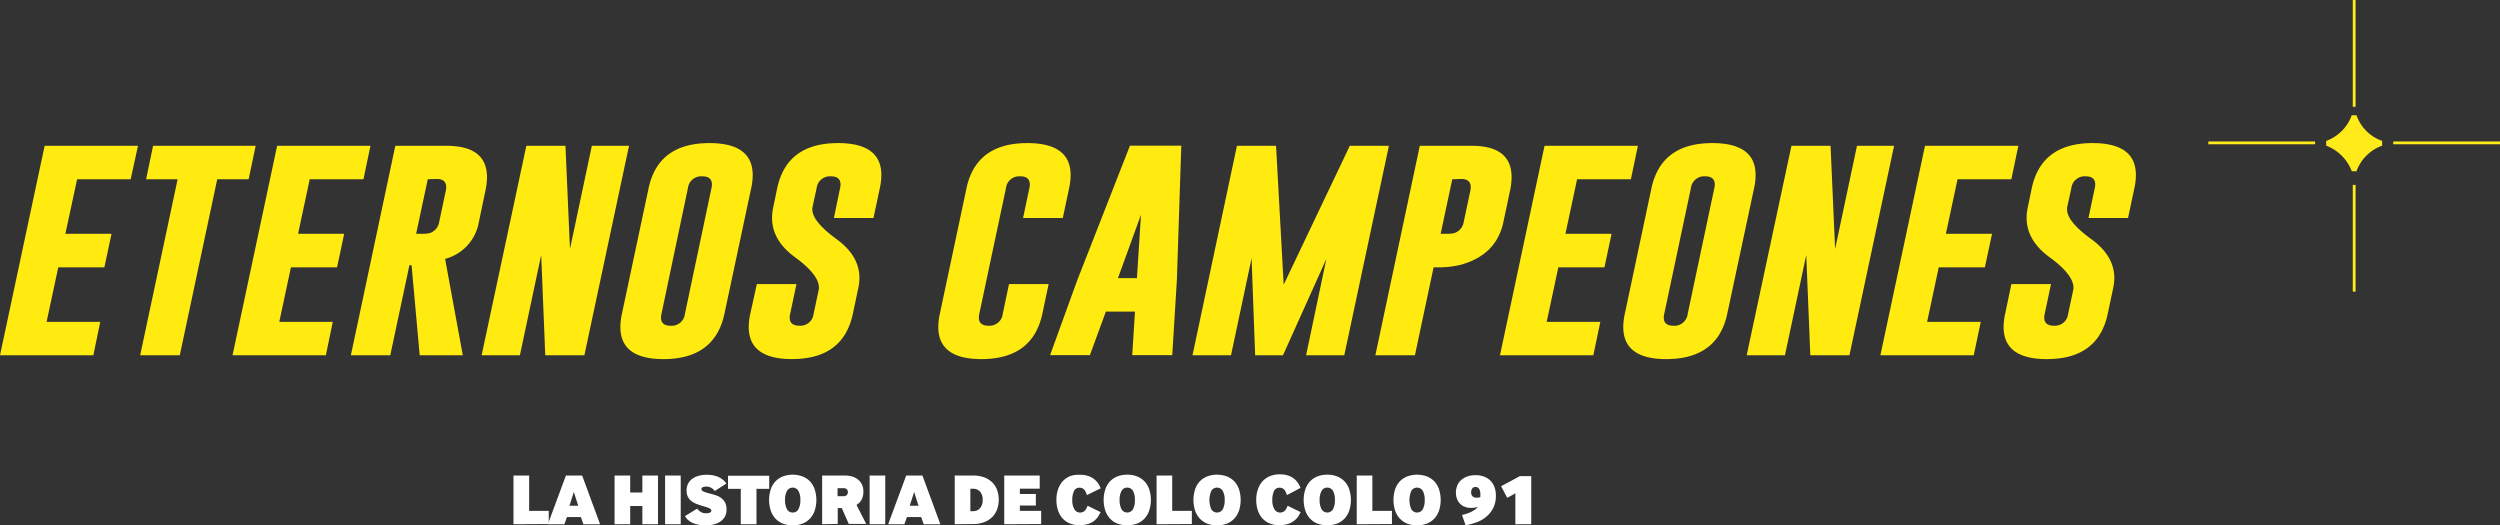 <svg xmlns="http://www.w3.org/2000/svg" viewBox="0 0 616.04 129.47"><rect x="0" y="0" width="616.04" height="129.47" fill="#333333" stroke="none"/><title>logo-eternos-campeones</title><g id="Layer_2" data-name="Layer 2"><g id="Layer_1-2" data-name="Layer 1"><path d="M126.53,129.18v-12h3.86v8.71h4.83v3.24Z" fill="#fff"/><path d="M135,129.18l4.45-12h4l4.42,12h-4.1l-.63-1.77H139.7l-.62,1.77Zm5.33-4.56h2.15l-1.08-3.41Z" fill="#fff"/><path d="M151.44,129.18v-12h3.85v4.18h3v-4.18h3.85v12h-3.85v-4.49h-3v4.49Z" fill="#fff"/><path d="M163.89,129.18v-12h3.85v12Z" fill="#fff"/><path d="M171.79,125.33a3.17,3.17,0,0,0,.92.83,2.29,2.29,0,0,0,1.2.32,2.76,2.76,0,0,0,1-.15.51.51,0,0,0,.37-.46.62.62,0,0,0-.08-.31.83.83,0,0,0-.31-.26,3.14,3.14,0,0,0-.64-.27c-.27-.1-.62-.2-1-.32a13,13,0,0,1-1.7-.57,4.88,4.88,0,0,1-1.29-.76,3,3,0,0,1-.8-1.06,3.41,3.41,0,0,1-.28-1.47,3.63,3.63,0,0,1,.34-1.59,3.31,3.31,0,0,1,1-1.22,4.59,4.59,0,0,1,1.55-.77,7.2,7.2,0,0,1,2-.27,7.43,7.43,0,0,1,2.66.41,5.25,5.25,0,0,1,1.75,1.11,5.77,5.77,0,0,1,.52.63L176.11,121a2.22,2.22,0,0,0-.29-.37,2.61,2.61,0,0,0-.43-.35,2.22,2.22,0,0,0-.58-.27,2.37,2.37,0,0,0-.72-.1,2,2,0,0,0-.94.16.47.47,0,0,0-.3.43.59.59,0,0,0,.07.29.82.82,0,0,0,.32.27,4.39,4.39,0,0,0,.73.29c.32.1.74.22,1.26.35a11.62,11.62,0,0,1,1.45.45,4.06,4.06,0,0,1,1.21.71,3.26,3.26,0,0,1,.84,1.1,3.91,3.91,0,0,1,.3,1.62,3.49,3.49,0,0,1-.41,1.73,3.55,3.55,0,0,1-1.11,1.2,5,5,0,0,1-1.61.71,7.54,7.54,0,0,1-1.92.24,8.53,8.53,0,0,1-2.7-.37,5,5,0,0,1-1.78-1,5.56,5.56,0,0,1-.72-.91Z" fill="#fff"/><path d="M182.54,129.18v-8.72h-3.15v-3.23h10.16v3.23h-3.14v8.72Z" fill="#fff"/><path d="M192.83,129a5.13,5.13,0,0,1-1.82-1.3,5.47,5.47,0,0,1-1.12-2,8.51,8.51,0,0,1,0-5,5.27,5.27,0,0,1,1.12-2,5,5,0,0,1,1.83-1.27,7,7,0,0,1,5,0,5,5,0,0,1,1.83,1.27,5.27,5.27,0,0,1,1.12,2,8.51,8.51,0,0,1,0,5,5.47,5.47,0,0,1-1.12,2,5.06,5.06,0,0,1-1.83,1.29,6.43,6.43,0,0,1-2.49.46A6.54,6.54,0,0,1,192.83,129Zm1.09-3.51a1.56,1.56,0,0,0,1.42.8,1.53,1.53,0,0,0,1.4-.8,4.5,4.5,0,0,0,.48-2.28,4.38,4.38,0,0,0-.48-2.25,1.63,1.63,0,0,0-2.81,0,4.38,4.38,0,0,0-.48,2.25A4.61,4.61,0,0,0,193.92,125.48Z" fill="#fff"/><path d="M202.59,129.18v-12h5.65a6,6,0,0,1,1.9.29,4,4,0,0,1,1.42.81,3.5,3.5,0,0,1,.89,1.23,4.08,4.08,0,0,1,.3,1.58,4.34,4.34,0,0,1-.42,2,3.37,3.37,0,0,1-1.28,1.32l2.4,4.69h-4.3l-1.72-3.9h-1v3.9Zm3.8-6.91h1.42a1.08,1.08,0,0,0,.87-.3,1,1,0,0,0,.25-.7,1,1,0,0,0-.25-.69,1.11,1.11,0,0,0-.87-.28h-1.42Z" fill="#fff"/><path d="M214.29,129.18v-12h3.85v12Z" fill="#fff"/><path d="M218.86,129.18l4.44-12h4l4.42,12h-4.1l-.63-1.77h-3.51l-.63,1.77Zm5.32-4.56h2.15l-1.07-3.41Z" fill="#fff"/><path d="M235.26,129.18v-12h4.55a7.79,7.79,0,0,1,2.65.43,5.69,5.69,0,0,1,2,1.21,5.12,5.12,0,0,1,1.23,1.88,7.24,7.24,0,0,1,0,4.86,5.16,5.16,0,0,1-1.23,1.89,5.75,5.75,0,0,1-2,1.24,7.33,7.33,0,0,1-2.65.44Zm3.85-3.22h.71a2.16,2.16,0,0,0,1.64-.7,2.88,2.88,0,0,0,.68-2.08,2.83,2.83,0,0,0-.68-2.08,2.23,2.23,0,0,0-1.64-.66h-.71Z" fill="#fff"/><path d="M247.46,129.18v-12h8.74v3.23h-4.89v1.32h3.94v2.85h-3.94v1.31h5.25v3.24Z" fill="#fff"/><path d="M271.2,126.19a6.92,6.92,0,0,1-.74,1.27,4.12,4.12,0,0,1-1,1,4.59,4.59,0,0,1-1.46.69,6.94,6.94,0,0,1-2,.26,6.11,6.11,0,0,1-2.42-.45,4.91,4.91,0,0,1-1.79-1.27,5.65,5.65,0,0,1-1.1-2,8,8,0,0,1-.37-2.53,7.53,7.53,0,0,1,.43-2.66,6,6,0,0,1,1.2-2,5.21,5.21,0,0,1,1.81-1.2A6.12,6.12,0,0,1,266,117a6.63,6.63,0,0,1,2.22.31,4.62,4.62,0,0,1,1.53.87,4.42,4.42,0,0,1,.88,1,6.24,6.24,0,0,1,.59,1.15L267.83,122c-.07-.23-.16-.46-.25-.69a2.56,2.56,0,0,0-.35-.58,1.61,1.61,0,0,0-.5-.4,1.52,1.52,0,0,0-.69-.15,1.44,1.44,0,0,0-1.39.81,5,5,0,0,0-.42,2.27,4.09,4.09,0,0,0,.52,2.23,1.54,1.54,0,0,0,1.34.81,1.59,1.59,0,0,0,1.25-.49,3.12,3.12,0,0,0,.65-1.19Z" fill="#fff"/><path d="M275.27,129a5.13,5.13,0,0,1-1.82-1.3,5.47,5.47,0,0,1-1.12-2,8.51,8.51,0,0,1,0-5,5.27,5.27,0,0,1,1.12-2,5.06,5.06,0,0,1,1.82-1.27,6.33,6.33,0,0,1,2.5-.46,6.27,6.27,0,0,1,2.5.46,5.1,5.1,0,0,1,1.83,1.27,5.27,5.27,0,0,1,1.12,2,8.51,8.51,0,0,1,0,5,5.47,5.47,0,0,1-1.12,2,5.14,5.14,0,0,1-1.83,1.29,7.1,7.1,0,0,1-5,0Zm1.09-3.51a1.64,1.64,0,0,0,2.82,0,4.51,4.51,0,0,0,.47-2.28,4.38,4.38,0,0,0-.47-2.25,1.55,1.55,0,0,0-1.41-.8,1.53,1.53,0,0,0-1.4.8,4.38,4.38,0,0,0-.48,2.25A4.61,4.61,0,0,0,276.36,125.48Z" fill="#fff"/><path d="M285,129.18v-12h3.85v8.71h4.84v3.24Z" fill="#fff"/><path d="M297.39,129a5.31,5.31,0,0,1-1.82-1.3,5.62,5.62,0,0,1-1.12-2,8.73,8.73,0,0,1,0-5,5.41,5.41,0,0,1,1.12-2,5.19,5.19,0,0,1,1.83-1.27,7,7,0,0,1,5,0,5.19,5.19,0,0,1,1.83,1.27,5.41,5.41,0,0,1,1.12,2,8.73,8.73,0,0,1,0,5,5.62,5.62,0,0,1-1.12,2A5.23,5.23,0,0,1,302.4,129a6.48,6.48,0,0,1-2.5.46A6.57,6.57,0,0,1,297.39,129Zm1.1-3.51a1.64,1.64,0,0,0,2.82,0,4.61,4.61,0,0,0,.47-2.28,4.49,4.49,0,0,0-.47-2.25,1.64,1.64,0,0,0-2.82,0,5.69,5.69,0,0,0,0,4.53Z" fill="#fff"/><path d="M320.49,126.19a6.92,6.92,0,0,1-.74,1.27,4.12,4.12,0,0,1-1.05,1,4.59,4.59,0,0,1-1.46.69,6.94,6.94,0,0,1-2,.26,6.11,6.11,0,0,1-2.42-.45,4.91,4.91,0,0,1-1.79-1.27,5.65,5.65,0,0,1-1.1-2,8,8,0,0,1-.37-2.53,7.31,7.31,0,0,1,.44-2.66,5.63,5.63,0,0,1,1.2-2,5.08,5.08,0,0,1,1.8-1.2,6.12,6.12,0,0,1,2.25-.41,6.63,6.63,0,0,1,2.22.31,4.62,4.62,0,0,1,1.53.87,4.42,4.42,0,0,1,.88,1,6.24,6.24,0,0,1,.59,1.15L317.12,122c-.07-.23-.16-.46-.25-.69a2.56,2.56,0,0,0-.35-.58,1.61,1.61,0,0,0-.5-.4,1.52,1.52,0,0,0-.69-.15,1.44,1.44,0,0,0-1.39.81,5,5,0,0,0-.42,2.27,4.09,4.09,0,0,0,.52,2.23,1.54,1.54,0,0,0,1.34.81,1.59,1.59,0,0,0,1.25-.49,3.12,3.12,0,0,0,.65-1.19Z" fill="#fff"/><path d="M324.56,129a5.13,5.13,0,0,1-1.82-1.3,5.47,5.47,0,0,1-1.12-2,8.51,8.51,0,0,1,0-5,5.27,5.27,0,0,1,1.12-2,5.06,5.06,0,0,1,1.82-1.27,6.33,6.33,0,0,1,2.5-.46,6.27,6.27,0,0,1,2.5.46,5.1,5.1,0,0,1,1.83,1.27,5.27,5.27,0,0,1,1.12,2,8.51,8.51,0,0,1,0,5,5.47,5.47,0,0,1-1.12,2,5.14,5.14,0,0,1-1.83,1.29,7.1,7.1,0,0,1-5,0Zm1.09-3.51a1.64,1.64,0,0,0,2.82,0,4.51,4.51,0,0,0,.47-2.28,4.38,4.38,0,0,0-.47-2.25,1.55,1.55,0,0,0-1.41-.8,1.53,1.53,0,0,0-1.4.8,4.38,4.38,0,0,0-.48,2.25A4.61,4.61,0,0,0,325.65,125.48Z" fill="#fff"/><path d="M334.32,129.18v-12h3.85v8.71H343v3.24Z" fill="#fff"/><path d="M346.68,129a5.31,5.31,0,0,1-1.82-1.3,5.62,5.62,0,0,1-1.12-2,8.73,8.73,0,0,1,0-5,5.41,5.41,0,0,1,1.12-2,5.19,5.19,0,0,1,1.83-1.27,7,7,0,0,1,5,0,5.19,5.19,0,0,1,1.83,1.27,5.41,5.41,0,0,1,1.12,2,8.73,8.73,0,0,1,0,5,5.62,5.62,0,0,1-1.12,2,5.23,5.23,0,0,1-1.83,1.29,6.48,6.48,0,0,1-2.5.46A6.57,6.57,0,0,1,346.68,129Zm1.1-3.51a1.64,1.64,0,0,0,2.82,0,4.61,4.61,0,0,0,.47-2.28,4.49,4.49,0,0,0-.47-2.25,1.64,1.64,0,0,0-2.82,0,5.69,5.69,0,0,0,0,4.53Z" fill="#fff"/><path d="M360.26,126.89a9.12,9.12,0,0,0,1.24-.34,9.84,9.84,0,0,0,1.13-.47,7.25,7.25,0,0,0,.92-.57,2.57,2.57,0,0,0,.62-.61,3.28,3.28,0,0,1-.71.18,6,6,0,0,1-1,.07,4.11,4.11,0,0,1-1.52-.27,3.16,3.16,0,0,1-1.16-.76,3.36,3.36,0,0,1-.75-1.18,4.24,4.24,0,0,1-.27-1.55,4.48,4.48,0,0,1,.33-1.73,3.84,3.84,0,0,1,.95-1.36,4.46,4.46,0,0,1,1.52-.89,6.25,6.25,0,0,1,2.07-.32,5.69,5.69,0,0,1,2.07.36,4.33,4.33,0,0,1,1.57,1,4.39,4.39,0,0,1,1,1.61,6.07,6.07,0,0,1,.34,2.09,6.7,6.7,0,0,1-.58,2.88,6.63,6.63,0,0,1-1.71,2.23,7.65,7.65,0,0,1-2.28,1.37,15.15,15.15,0,0,1-2.9.81Zm4.11-4.28.41-.11c0-.07,0-.17,0-.29a3.82,3.82,0,0,0,0-.55,2.31,2.31,0,0,0-.29-1.17,1,1,0,0,0-.95-.48.88.88,0,0,0-.78.4,1.59,1.59,0,0,0-.25.89,1.35,1.35,0,0,0,.36,1,1.25,1.25,0,0,0,.89.34A4.39,4.39,0,0,0,364.37,122.61Z" fill="#fff"/><path d="M373.41,129.18v-7.63l-2,1.13-1.52-2.87,4.64-2.49h2.79v11.86Z" fill="#fff"/><path d="M11,35.93h23L32.2,44.17H19L16.11,57.61H27.48l-1.76,8.26H14.36L11.48,79.32H24.7L23,87.55H0Z" fill="#ffeb0f"/><path d="M63,35.93l-1.73,8.24H53.53L44.3,87.55H34.54l9.23-43.38H36l1.72-8.24Z" fill="#ffeb0f"/><path d="M68.29,35.93h23l-1.73,8.24H76.32L73.45,57.61H84.81l-1.75,8.26H71.69L68.82,79.32H82L80.3,87.55h-23Z" fill="#ffeb0f"/><path d="M97.41,35.93h12.8Q120,36,120,43.67a16.44,16.44,0,0,1-.41,3.43L118,54.71a11.35,11.35,0,0,1-8.32,9.08l4.36,23.76H103.42l-2-22.2h-.53l-4.72,22.2H86.46Zm8,8.24-2.87,13.44h1.17a9.83,9.83,0,0,0,2.08-.14,3.42,3.42,0,0,0,2.43-2.76l1.61-7.61a4.49,4.49,0,0,0,.12-1c0-1.31-.78-2-2.34-2Z" fill="#ffeb0f"/><path d="M129.7,35.93h9.64l1.11,25.43,5.39-25.43H155L144,87.55h-9.64l-1-24.72-5.25,24.72h-9.43Z" fill="#ffeb0f"/><path d="M178.51,77.33q-2.38,11.13-15,11.16-10.64,0-10.64-7.91a15.7,15.7,0,0,1,.38-3.25l6.57-30.94q2.37-11.13,15-11.13,10.65,0,10.66,7.88a15.63,15.63,0,0,1-.38,3.25Zm-3.2-30.94a4.24,4.24,0,0,0,.12-.94c0-1.3-.78-2-2.34-2H173a3.29,3.29,0,0,0-3.49,2.93L163,77.33a4,4,0,0,0-.12.94c0,1.31.79,2,2.37,2a3.28,3.28,0,0,0,3.52-2.9Z" fill="#ffeb0f"/><path d="M191.51,46.39q2.38-11.13,15-11.13,10.67,0,10.67,7.88a15.63,15.63,0,0,1-.38,3.25l-1.56,7.33h-9.75L207,46.39a4.24,4.24,0,0,0,.12-.94c0-1.3-.78-2-2.35-2h-.05a3.29,3.29,0,0,0-3.49,2.93l-1,4.57a3.11,3.11,0,0,0-.06.62q0,3,5.89,7.29,5.72,4.14,5.72,9.64a11.59,11.59,0,0,1-.27,2.43l-1.35,6.39q-2.37,11.16-15,11.16-10.65,0-10.66-7.91a15.7,15.7,0,0,1,.38-3.25L186.5,70h9.76l-1.55,7.32a4,4,0,0,0-.12.94c0,1.31.8,2,2.4,2a3.26,3.26,0,0,0,3.49-2.9l1.23-5.77a2.86,2.86,0,0,0,.09-.7q0-3.19-5.86-7.48-5.69-4.12-5.69-9.72a12.28,12.28,0,0,1,.27-2.52Z" fill="#ffeb0f"/><path d="M256.85,77.33q-2.39,11.13-15,11.16-10.63,0-10.64-7.91a15.7,15.7,0,0,1,.38-3.25l6.57-30.94q2.37-11.13,15-11.13,10.65,0,10.66,7.88a15.63,15.63,0,0,1-.38,3.25l-1.55,7.33H252.1l1.55-7.33a4.24,4.24,0,0,0,.12-.94c0-1.3-.78-2-2.34-2h-.06a3.29,3.29,0,0,0-3.49,2.93l-6.56,30.94a4,4,0,0,0-.12.94c0,1.31.79,2,2.37,2a3.28,3.28,0,0,0,3.52-2.9L248.64,70h9.76Z" fill="#ffeb0f"/><path d="M290,69l-1.14,18.51H279l.68-10.72h-7.18l-3.93,10.72h-9.81l6.68-18.42,13-33.2h12.65Zm-9.84-.47,1-15.62-5.68,15.62Z" fill="#ffeb0f"/><path d="M316.32,70.15l16.29-34.22h9.64l-11,51.62h-9.41l5-23.76L316.14,87.55h-6.85l-.88-23.9-5.07,23.9h-9.49L304.8,35.93h9.64Z" fill="#ffeb0f"/><path d="M349.86,35.93h12.81q9.81,0,9.81,7.74a16.44,16.44,0,0,1-.41,3.43l-1.61,7.61q-1.72,8.17-10.67,10.58a23.39,23.39,0,0,1-5.91.58h-.62l-4.6,21.68h-9.75Zm8,8.24L355,57.61h1.17a9.76,9.76,0,0,0,2.08-.14,3.42,3.42,0,0,0,2.43-2.76l1.61-7.61a4.49,4.49,0,0,0,.12-1c0-1.31-.78-2-2.34-2Z" fill="#ffeb0f"/><path d="M380.6,35.93h23l-1.72,8.24H388.62l-2.87,13.44h11.37l-1.76,8.26H384l-2.87,13.45h13.22l-1.73,8.23h-23Z" fill="#ffeb0f"/><path d="M425.62,77.33q-2.37,11.13-15,11.16Q400,88.49,400,80.58a15.7,15.7,0,0,1,.38-3.25l6.56-30.94q2.39-11.13,15-11.13,10.67,0,10.67,7.88a15.63,15.63,0,0,1-.38,3.25Zm-3.19-30.94a4.24,4.24,0,0,0,.12-.94c0-1.3-.78-2-2.35-2h-.05a3.29,3.29,0,0,0-3.49,2.93L410.1,77.33a4,4,0,0,0-.12.94c0,1.31.79,2,2.37,2a3.28,3.28,0,0,0,3.52-2.9Z" fill="#ffeb0f"/><path d="M441.44,35.93h9.64l1.12,25.43,5.39-25.43h9.14l-11,51.62h-9.64l-1-24.72-5.25,24.72h-9.43Z" fill="#ffeb0f"/><path d="M474.35,35.93h23l-1.72,8.24H482.37L479.5,57.61h11.37l-1.76,8.26H477.74l-2.87,13.45h13.22l-1.73,8.23h-23Z" fill="#ffeb0f"/><path d="M500.65,46.39q2.39-11.13,15-11.13,10.67,0,10.67,7.88a15.63,15.63,0,0,1-.38,3.25l-1.56,7.33h-9.75l1.55-7.33a4.24,4.24,0,0,0,.12-.94c0-1.3-.78-2-2.35-2h-.05a3.29,3.29,0,0,0-3.49,2.93l-1,4.57a3.11,3.11,0,0,0-.06.62q0,3,5.89,7.29Q521,63,521,68.51a11.59,11.59,0,0,1-.27,2.43l-1.35,6.39q-2.37,11.16-15,11.16-10.65,0-10.66-7.91a15.7,15.7,0,0,1,.38-3.25L495.64,70h9.76l-1.55,7.32a4,4,0,0,0-.12.94c0,1.31.8,2,2.4,2a3.26,3.26,0,0,0,3.49-2.9l1.23-5.77a2.86,2.86,0,0,0,.09-.7q0-3.19-5.86-7.48-5.68-4.12-5.69-9.72a12.28,12.28,0,0,1,.27-2.52Z" fill="#ffeb0f"/><g id="raGy07.tif"><path d="M579.5,28.41a10.45,10.45,0,0,1-6.29,6.31V35.9a10.74,10.74,0,0,1,6.3,6.3h1.17A10.43,10.43,0,0,1,587,35.9V34.72a10.21,10.21,0,0,1-6.31-6.31" fill="#ffeb1a"/></g><rect x="579.76" width="0.69" height="26.31" fill="#ffeb1a"/><rect x="579.76" y="45.56" width="0.69" height="26.31" fill="#ffeb1a"/><rect x="544.17" y="34.86" width="26.31" height="0.69" fill="#ffeb1a"/><rect x="589.73" y="34.86" width="26.31" height="0.69" fill="#ffeb1a"/></g></g></svg>